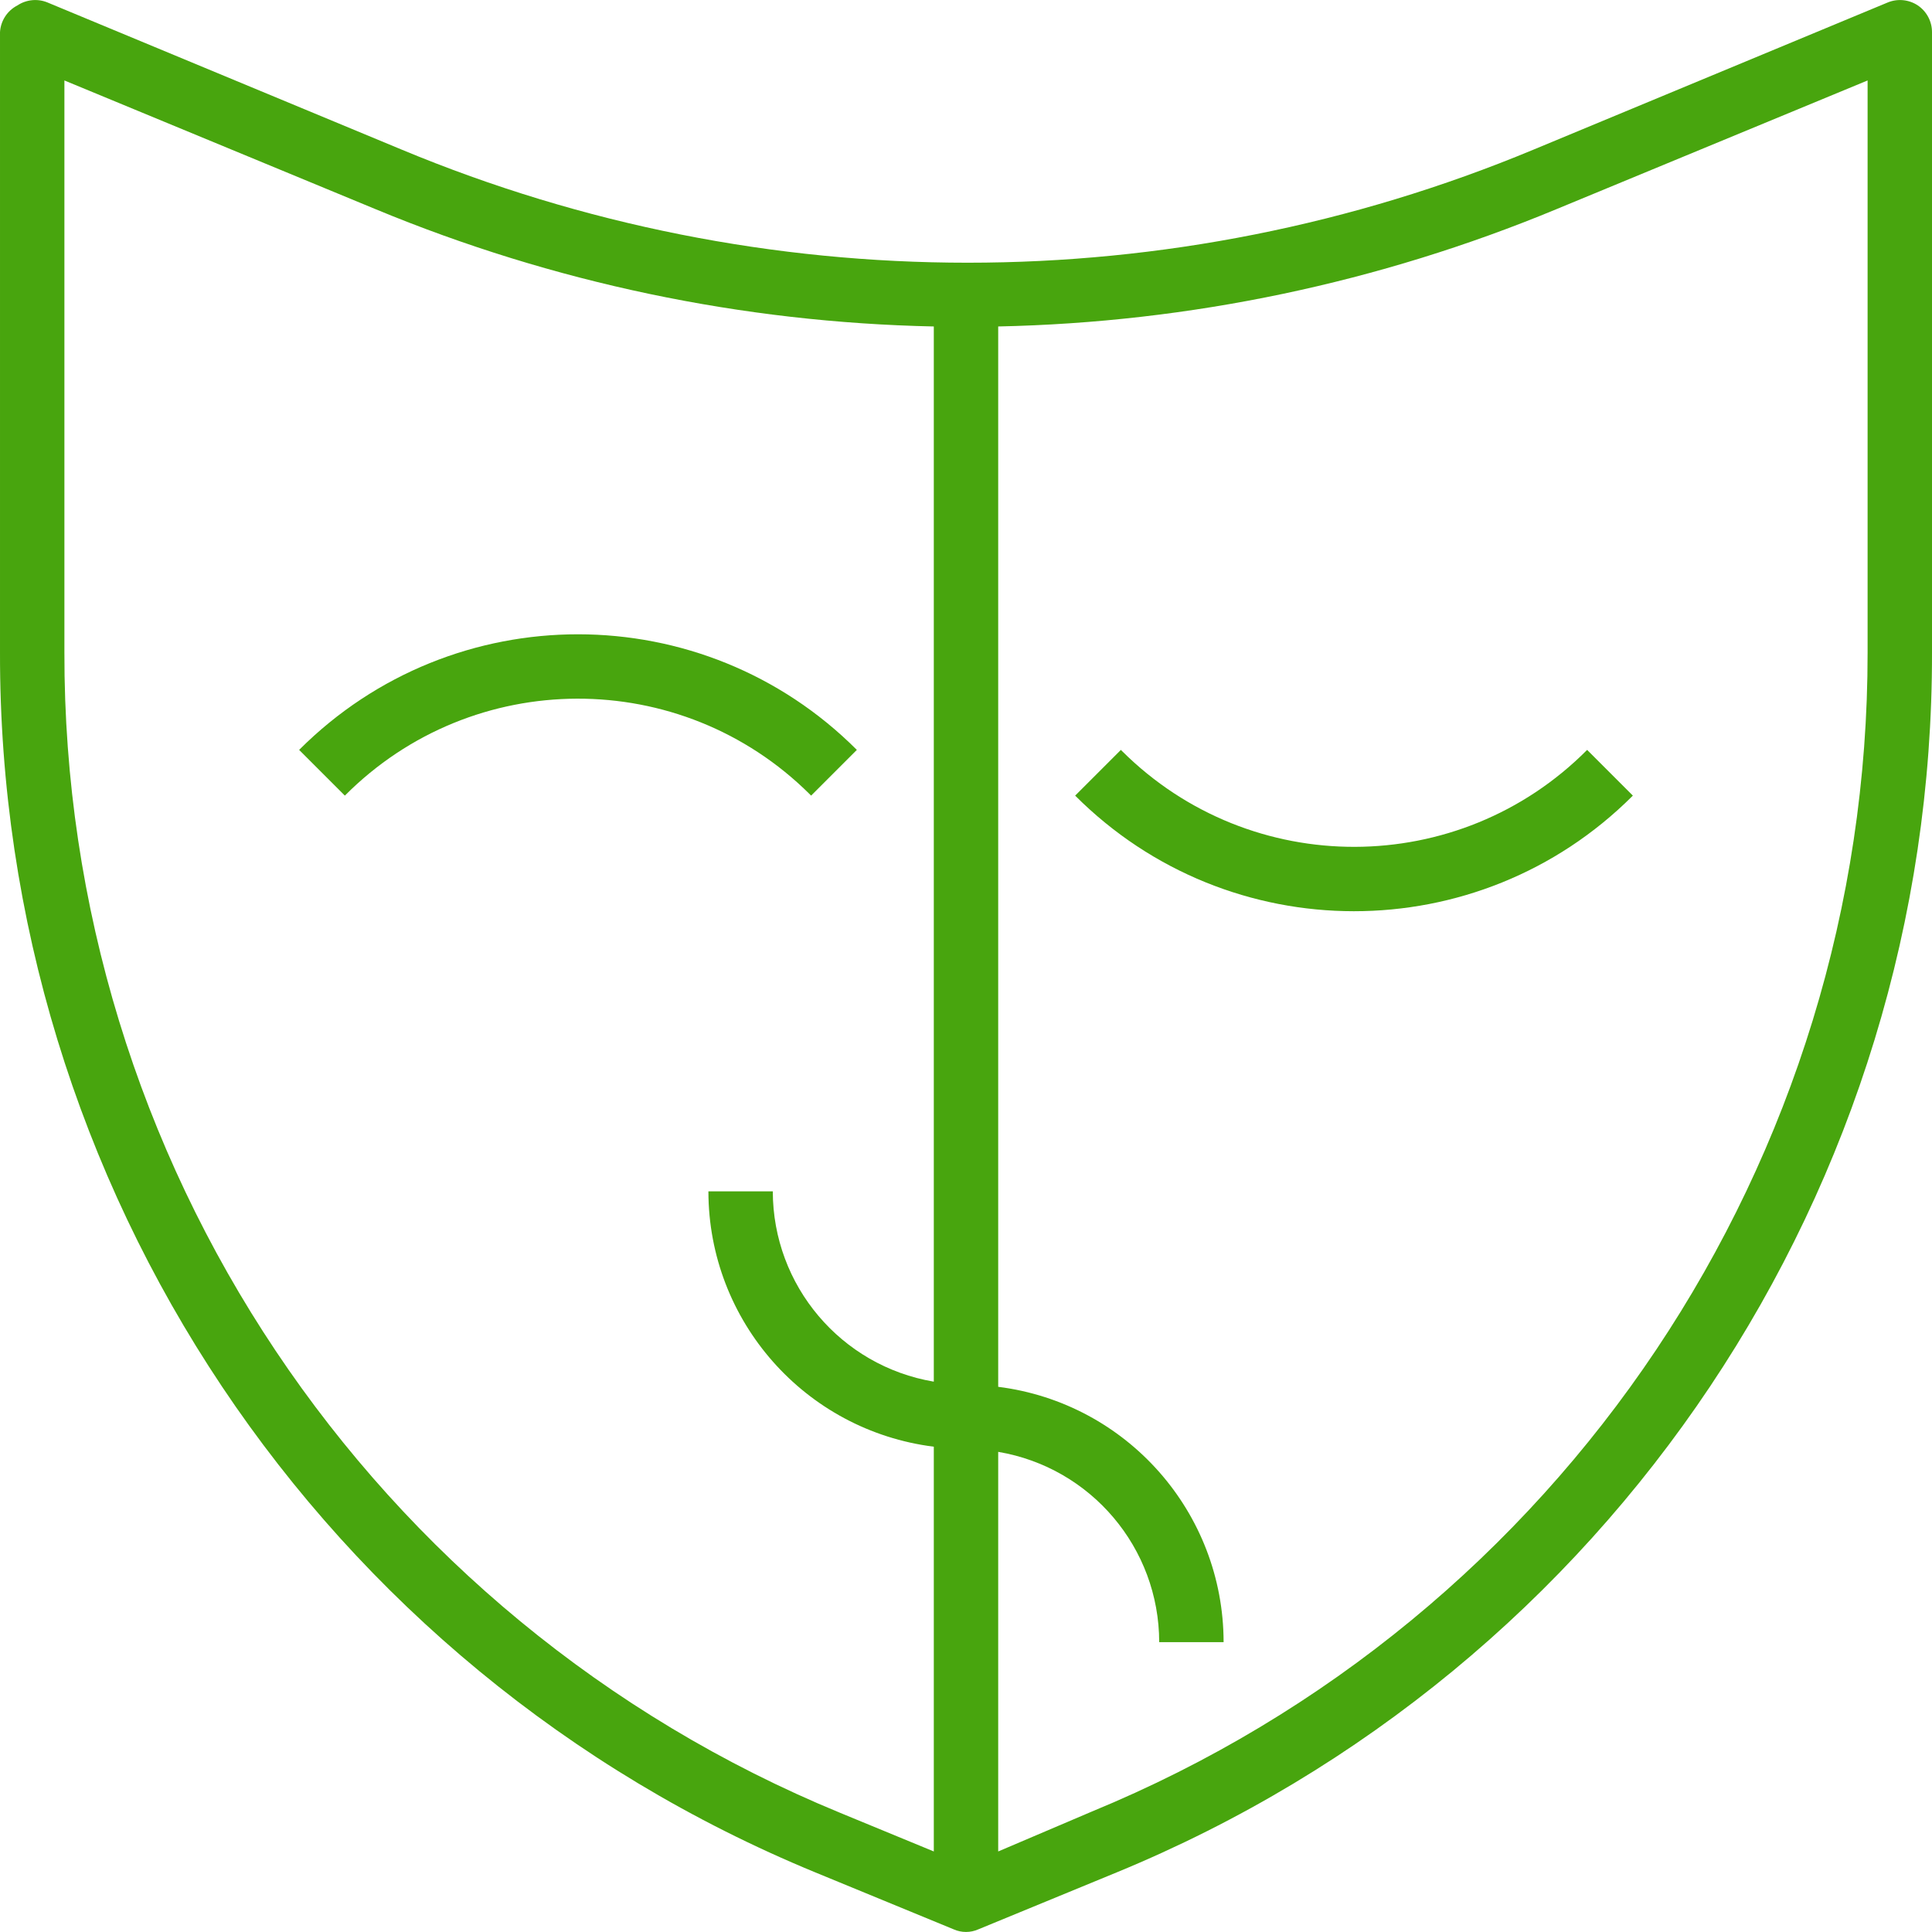   <svg
    id="emotion-svg"
    version="1.1"
    xmlns="http://www.w3.org/2000/svg"
    xmlns:xlink="http://www.w3.org/1999/xlink"
    x="0px"
    y="0px"
    viewBox="0 0 480.001 480.001"
    style="margin-top: 5px; enable-background: new 0 0 480.001 480.001"
    xml:space="preserve"
    fill="#48a50e"
  >
    <g>
      <path
        d="M476.481,1.35c-2.228-1.483-5.051-1.753-7.52-0.72l-88,36.56c-89.967,37.44-191.153,37.44-281.12,0l-88-36.56
			c-2.469-1.033-5.292-0.763-7.52,0.72c-2.512,1.295-4.154,3.819-4.32,6.64v154.08c-0.261,132.787,79.776,252.558,202.56,303.12
			l34.4,14.16c1.936,0.856,4.144,0.856,6.08,0l34.4-14.16c122.784-50.562,202.821-170.333,202.56-303.12V7.99
			C480.005,5.329,478.685,2.84,476.481,1.35z M232.001,343.27c-23.077-3.901-39.976-23.876-40-47.28h-16
			c0.029,32.231,24.022,59.411,56,63.44v100.56l-23.28-9.6C91.907,402.318,15.753,288.388,16.001,162.07V19.99l77.36,32
			c44,18.246,91.018,28.122,138.64,29.12V343.27z M464.001,162.07c0.118,126.202-76.014,239.973-192.72,288l-23.28,9.92v-99.28
			c23.077,3.901,39.976,23.876,40,47.28h16c-0.029-32.231-24.022-59.411-56-63.44V81.11c47.622-0.998,94.64-10.874,138.64-29.12
			l77.36-32V162.07z"
      />
    </g>
    <g>
      <path
        d="M74.401,186.229c-0.027,0.027-0.054,0.053-0.08,0.08l11.36,11.36c31.807-31.988,83.524-32.135,115.513-0.328
			c0.109,0.109,0.219,0.218,0.328,0.328l11.36-11.36C174.663,148.047,112.663,148.011,74.401,186.229z"
      />
    </g>
    <g>
      <g>
        <path
          d="M394.321,186.31c-31.807,31.988-83.524,32.135-115.513,0.328c-0.109-0.109-0.219-0.218-0.328-0.328l-11.36,11.36
			c38.218,38.262,100.217,38.298,138.48,0.08c0.027-0.027,0.054-0.053,0.08-0.08L394.321,186.31z"
        />
      </g>
    </g>
  </svg>